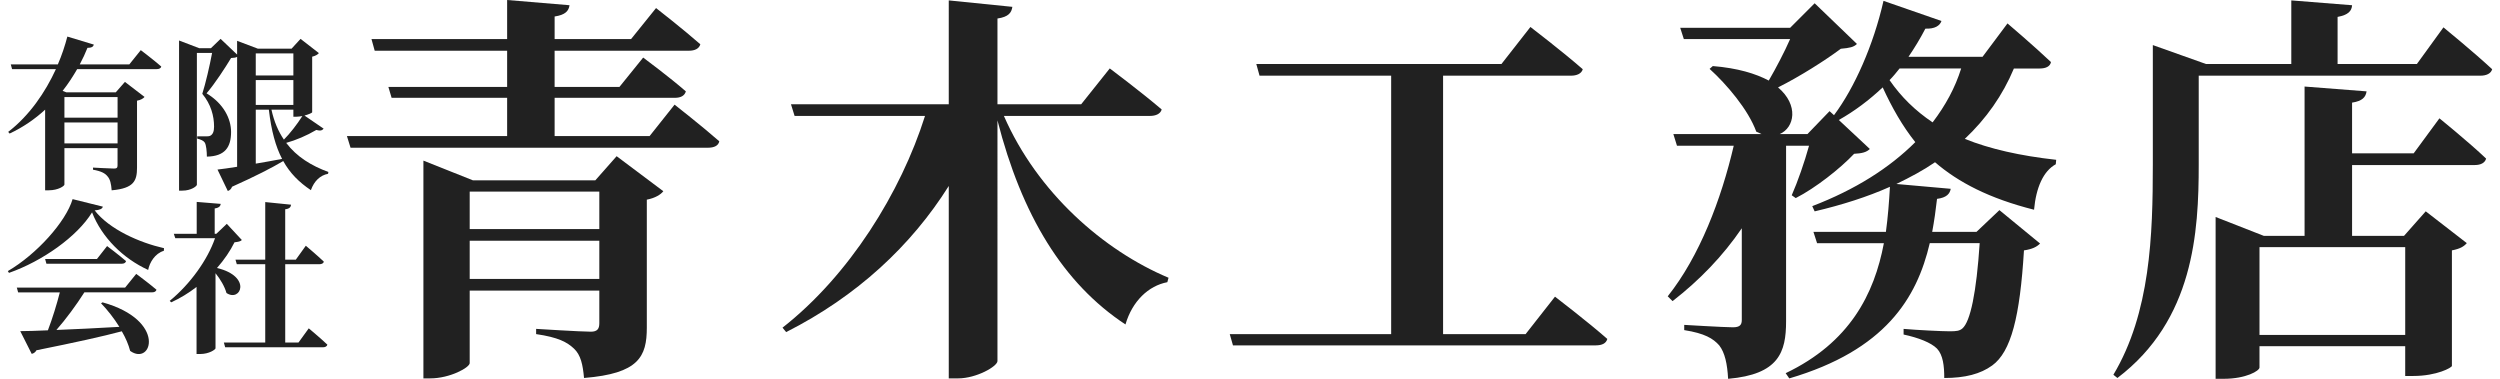 <?xml version="1.0" encoding="UTF-8"?><svg xmlns="http://www.w3.org/2000/svg" width="198" height="30" viewBox="0 0 198 30"><defs><style>.d{fill:none;}.e{fill:#212121;}</style></defs><g id="a"/><g id="b"><g id="c"><g><g><path class="e" d="M11.151,3.972s1.01,.764,1.619,1.295c-.026,.143-.168,.207-.363,.207H6.112c-.337,.583-.713,1.166-1.153,1.723l.298,.117h3.912l.725-.829,1.554,1.192c-.09,.116-.298,.246-.596,.298v5.298c0,1.036-.233,1.645-2.008,1.8-.038-.505-.116-.868-.324-1.101-.194-.246-.492-.414-1.153-.531v-.168s1.373,.077,1.671,.077c.22,0,.272-.077,.272-.259v-1.36H5.102v2.888c0,.104-.479,.453-1.243,.453h-.285v-6.386c-.803,.739-1.736,1.386-2.811,1.892l-.116-.13c1.684-1.295,2.94-3.135,3.782-4.974H.957l-.104-.376h3.73c.324-.751,.57-1.502,.751-2.202l2.098,.635c-.039,.155-.155,.259-.505,.259-.168,.428-.376,.868-.609,1.308h3.925l.907-1.127Zm-6.049,3.717v1.632h4.21v-1.632H5.102Zm4.21,3.666v-1.658H5.102v1.658h4.21Z"/><path class="e" d="M25.632,10.189c-.117,.143-.246,.194-.583,.104-.764,.453-1.632,.816-2.383,1.023,.842,1.114,2.008,1.814,3.342,2.306l-.026,.143c-.622,.117-1.101,.57-1.36,1.296-.933-.622-1.658-1.347-2.189-2.306-.894,.531-2.176,1.192-4.054,2.034-.065,.181-.195,.298-.337,.337l-.816-1.697c.362-.039,.907-.117,1.554-.22V4.503c-.104,.065-.259,.078-.479,.091-.453,.751-1.282,2.034-1.943,2.798,1.373,.829,1.943,2.034,1.943,3.057,0,1.205-.479,1.93-1.917,1.956,0-.389-.052-.933-.168-1.114-.09-.143-.311-.246-.596-.311v-.181h.764c.13,0,.207-.013,.298-.065,.168-.104,.272-.311,.272-.7,0-.855-.246-1.774-.933-2.603,.259-.803,.595-2.254,.777-3.239h-1.205V14.632c0,.104-.44,.467-1.153,.467h-.259V3.207l1.593,.609h.933l.764-.738,1.308,1.243v-1.088l1.645,.622h2.668l.712-.777,1.451,1.127c-.077,.104-.259,.22-.531,.285v4.404c-.013,.052-.285,.168-.609,.259l1.516,1.036Zm-5.376-5.959v1.749h2.979v-1.749h-2.979Zm2.979,2.111h-2.979v1.969h2.979v-1.969Zm-2.979,6.619c.661-.116,1.373-.233,2.086-.376-.518-.984-.855-2.241-1.049-3.899h-1.036v4.274Zm1.243-4.274c.207,.946,.544,1.723,.985,2.371,.479-.479,1.023-1.179,1.463-1.865-.168,.026-.324,.052-.466,.052h-.246v-.557h-1.736Z"/><path class="e" d="M8.146,16.367c-.052,.181-.233,.259-.648,.298,1.166,1.503,3.549,2.552,5.492,2.992l-.013,.207c-.7,.207-1.127,.919-1.243,1.515-1.982-.907-3.666-2.565-4.443-4.559-1.179,1.917-3.925,3.86-6.58,4.793l-.09-.143c2.267-1.321,4.598-3.899,5.129-5.699l2.397,.596Zm2.642,5.324s.997,.738,1.606,1.256c-.039,.143-.168,.207-.363,.207H6.682c-.634,.998-1.463,2.125-2.215,2.979,1.425-.052,3.148-.143,4.987-.246-.428-.686-.946-1.347-1.451-1.865l.117-.077c5.116,1.424,3.911,5.077,2.189,3.847-.129-.505-.362-1.036-.661-1.554-1.554,.414-3.678,.881-6.761,1.503-.078,.155-.233,.259-.376,.285l-.907-1.8c.531,0,1.282-.026,2.189-.065,.35-.906,.712-2.085,.945-3.005H1.436l-.104-.376H9.907l.881-1.088Zm-2.306-2.202s.933,.7,1.503,1.192c-.039,.143-.169,.207-.35,.207H3.677l-.104-.376H7.679l.803-1.024Z"/><path class="e" d="M19.155,19.009c-.117,.117-.272,.143-.583,.181-.337,.686-.816,1.386-1.386,2.034,2.798,.674,1.878,2.733,.751,1.982-.143-.518-.492-1.101-.868-1.567v5.946c0,.091-.492,.453-1.217,.453h-.285v-5.311c-.622,.479-1.296,.894-2.008,1.218l-.117-.117c1.632-1.334,3.005-3.264,3.588-4.961h-3.147l-.117-.349h1.813v-2.526l1.904,.155c-.026,.181-.129,.311-.479,.363v2.008h.13l.829-.79,1.191,1.282Zm5.298,6.995s.933,.777,1.477,1.295c-.039,.143-.181,.207-.363,.207h-7.733l-.104-.376h3.277v-6.204h-2.253l-.104-.363h2.357v-4.559l2.047,.207c-.026,.195-.129,.324-.466,.363v3.989h.842l.79-1.101s.894,.752,1.425,1.257c-.026,.143-.168,.207-.362,.207h-2.694v6.204h1.049l.816-1.127Z"/><path class="e" d="M53.428,8.289s2.199,1.722,3.539,2.901c-.064,.351-.414,.51-.893,.51H27.763l-.287-.925h12.689v-3.028h-9.15l-.255-.861h9.405v-2.869h-10.489l-.255-.925h10.744V0l4.941,.414c-.064,.446-.319,.765-1.18,.893v1.785h6.057l1.977-2.454s2.168,1.69,3.507,2.869c-.096,.351-.447,.51-.893,.51h-10.649v2.869h5.133l1.881-2.327s2.104,1.562,3.38,2.678c-.096,.351-.414,.51-.861,.51h-9.532v3.028h7.524l1.977-2.486Zm-4.591,4.081l3.698,2.774c-.191,.255-.638,.542-1.307,.669v10.138c0,2.296-.638,3.635-4.973,3.985-.095-1.052-.255-1.818-.797-2.327-.542-.51-1.243-.893-2.997-1.148v-.414s3.539,.223,4.336,.223c.51,0,.669-.223,.669-.67v-2.582h-10.266v5.739c0,.351-1.562,1.211-3.124,1.211h-.542V12.721l3.922,1.562h9.692l1.69-1.913Zm-11.637,2.806v2.965h10.266v-2.965h-10.266Zm10.266,6.918v-3.028h-10.266v3.028h10.266Z"/><path class="e" d="M79.509,9.182c2.646,6.057,7.874,10.648,13.039,12.816l-.095,.351c-1.498,.287-2.774,1.498-3.316,3.348-4.941-3.252-8.225-8.671-10.138-16.163V28.597c0,.414-1.657,1.371-3.124,1.371h-.733V14.729c-2.965,4.719-7.269,8.736-12.88,11.573l-.287-.351c5.292-4.144,9.373-10.712,11.286-16.769h-10.329l-.287-.924h12.497V.032l5.037,.51c-.064,.446-.287,.797-1.18,.924v6.791h6.631l2.264-2.838s2.55,1.913,4.112,3.252c-.095,.351-.478,.51-.924,.51h-11.573Z"/><path class="e" d="M123.156,23.496s2.582,1.977,4.144,3.348c-.096,.351-.414,.51-.925,.51h-28.724l-.255-.893h12.784V5.994h-10.425l-.255-.925h19.415l2.295-2.933s2.582,1.976,4.144,3.347c-.095,.351-.478,.51-.924,.51h-10.138V26.461h6.536l2.327-2.965Z"/><path class="e" d="M159.503,5.42c-.893,2.136-2.2,3.985-3.89,5.579,1.977,.797,4.368,1.339,7.237,1.658l-.032,.351c-.988,.542-1.562,1.849-1.721,3.603-3.539-.893-5.994-2.168-7.843-3.762-.924,.638-1.945,1.18-3.061,1.722l4.304,.382c-.064,.382-.319,.702-1.084,.797-.096,.861-.223,1.754-.383,2.614h3.507l1.817-1.722,3.22,2.646c-.255,.255-.606,.447-1.276,.542-.319,5.261-1.02,8.034-2.519,9.118-.924,.669-2.136,.989-3.794,.989,0-.956-.095-1.818-.574-2.327-.478-.478-1.467-.861-2.647-1.116v-.446c1.116,.096,3.029,.191,3.667,.191,.51,0,.765-.032,.988-.223,.638-.542,1.116-2.869,1.371-6.758h-3.953c-1.02,4.368-3.539,8.48-11.126,10.712l-.287-.414c5.069-2.423,7.014-6.249,7.779-10.297h-5.292l-.287-.893h5.739c.16-1.18,.255-2.391,.319-3.571-1.785,.797-3.794,1.435-5.962,1.945l-.191-.414c3.411-1.307,6.121-3.029,8.162-5.069-1.02-1.275-1.849-2.741-2.582-4.336-1.084,1.02-2.232,1.881-3.475,2.582l2.455,2.295c-.255,.255-.606,.351-1.243,.383-1.116,1.179-3.061,2.71-4.623,3.507l-.319-.223c.478-1.084,1.02-2.647,1.371-3.922h-1.818v13.9c0,2.455-.574,4.208-4.591,4.559-.064-1.18-.255-2.072-.702-2.646-.478-.542-1.148-.956-2.774-1.211v-.414s3.188,.191,3.857,.191c.542,0,.702-.191,.702-.574v-7.269c-1.498,2.2-3.348,4.113-5.483,5.77l-.383-.382c2.519-3.156,4.24-7.683,5.228-11.924h-4.495l-.287-.924h6.982c-.127-.064-.255-.127-.414-.191-.638-1.754-2.359-3.762-3.698-4.973l.255-.223c1.977,.16,3.411,.606,4.432,1.148,.574-.988,1.243-2.264,1.69-3.284h-8.417l-.287-.892h8.703l1.945-1.945,3.348,3.22c-.255,.255-.574,.319-1.275,.382-1.243,.925-3.252,2.2-4.973,3.061,1.657,1.403,1.307,3.188,.127,3.698h2.199l1.754-1.817,.351,.319c1.626-2.168,3.124-5.548,3.921-9.054l4.591,1.594c-.127,.382-.542,.637-1.275,.606-.414,.797-.861,1.53-1.339,2.232h5.866l1.977-2.646s2.136,1.817,3.443,3.061c-.064,.351-.414,.51-.893,.51h-2.04Zm-9.054,0c-.255,.319-.51,.638-.797,.925,.924,1.339,2.04,2.423,3.411,3.347,1.02-1.339,1.785-2.741,2.263-4.272h-4.878Z"/><path class="e" d="M193.522,2.168s2.423,1.977,3.858,3.316c-.096,.351-.478,.51-.925,.51h-22.316v7.045c0,5.324-.383,12.306-6.44,16.897l-.319-.255c2.933-4.909,3.124-11.063,3.124-16.642V3.57l4.208,1.498h6.759V.032l4.814,.383c-.032,.446-.287,.765-1.148,.924v3.73h6.28l2.104-2.901Zm-.319,7.205s2.327,1.881,3.698,3.188c-.096,.351-.447,.51-.893,.51h-9.724v5.611h4.112l1.722-1.945,3.252,2.519c-.223,.255-.51,.446-1.179,.574v9.15c0,.127-1.18,.797-3.061,.797h-.638v-2.359h-11.541v1.69c0,.255-1.052,.893-2.838,.893h-.637v-12.816l3.826,1.498h3.22V6.854l4.91,.382c-.064,.447-.319,.765-1.148,.893v4.017h4.878l2.04-2.774Zm-14.251,10.202v6.95h11.541v-6.95h-11.541Z"/></g><rect class="d" width="198" height="30"/></g></g></g></svg>